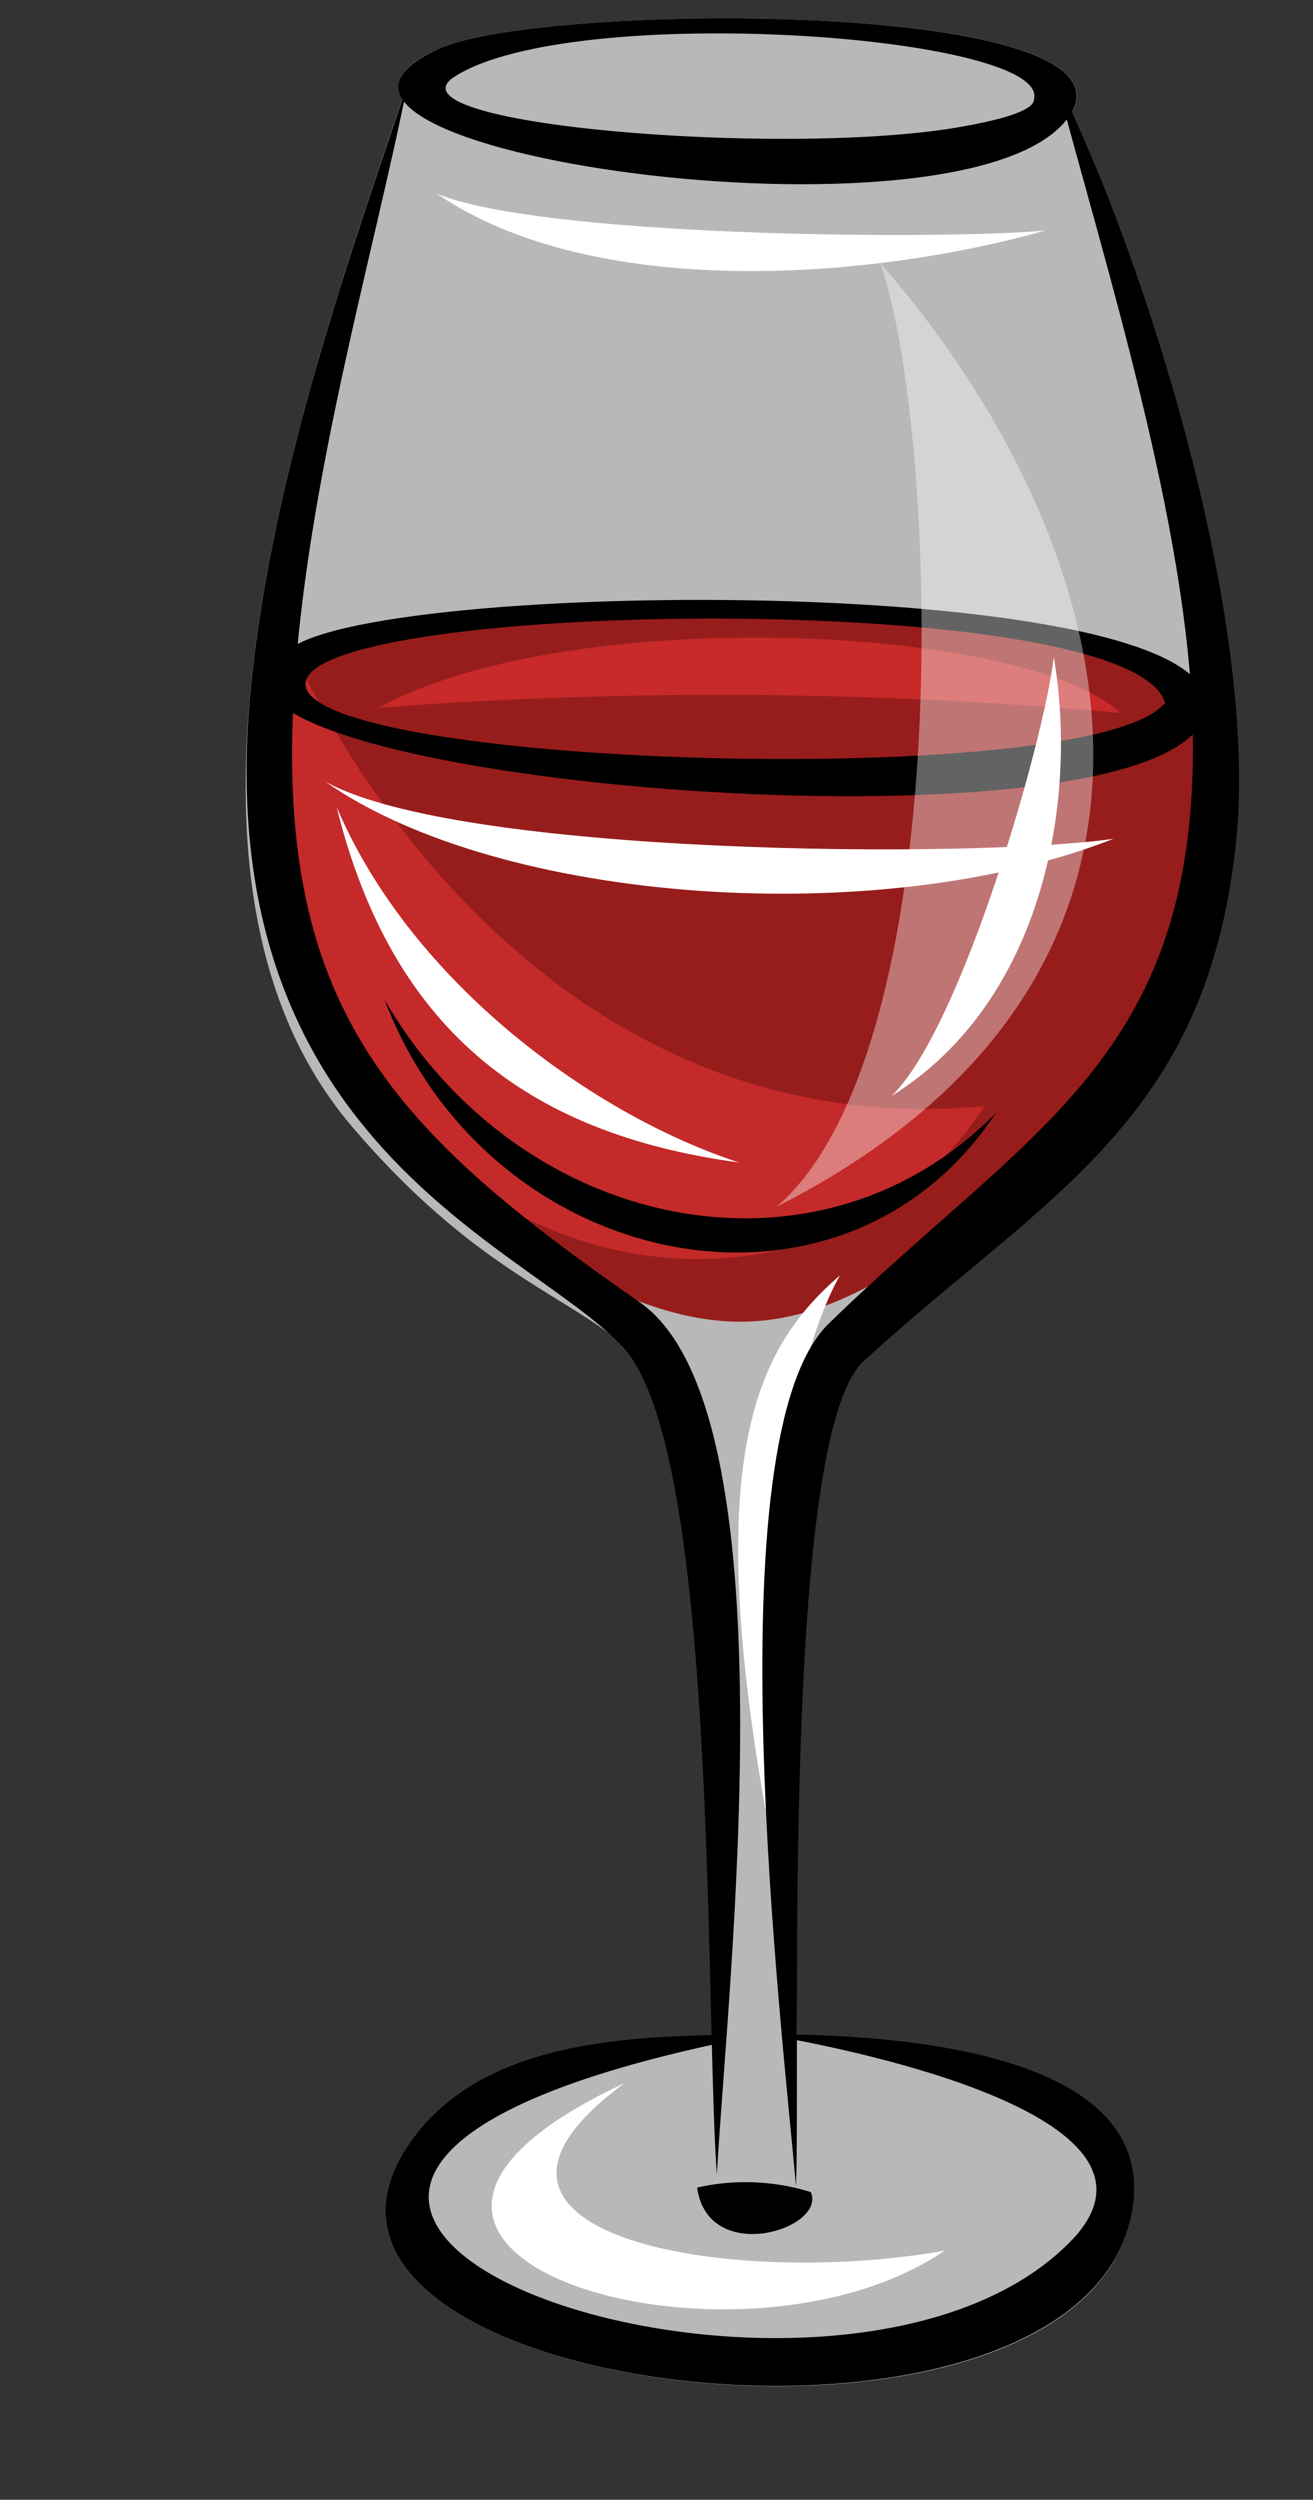 <?xml version="1.0" encoding="UTF-8"?><svg xmlns="http://www.w3.org/2000/svg" xmlns:xlink="http://www.w3.org/1999/xlink" data-name="Layer 3" height="82.4" preserveAspectRatio="xMidYMid meet" version="1.0" viewBox="-8.1 -0.6 43.3 82.4" width="43.3" zoomAndPan="magnify"><rect x="-8.1" y="-0.6" width="43.3" height="82.4" fill="#333333" stroke="none"/><g data-name="red wine"><g id="change1_1" opacity=".65"><path d="M27.25,3.09c3,6.53,5.67,17.16,5.07,23.8-.86,9.51-6.79,11.48-12.78,17-2.11,1.93-1.36,15-1.36,22.62,3.84.07,12.13.72,11,6C27.22,81.8-.48,78.36,5.44,70c2.15-3,6.8-3.26,10.29-3.35-.27-5.39-.31-10.48-.66-15.87-.62-9.58-4.6-6.09-11.55-14.23C-3.75,28.05,2,12.08,5.17,2.65,4.83,2.11,5.15,1.54,6.4,1,9.76-.52,29.33-.64,27.25,3.09Z" fill="#fff" fill-rule="evenodd"/></g><g id="change2_1"><path d="M.41,22c.25,7.2,1,13.32,7,17.28C14.61,44,17.63,44,22.86,40.36c9.79-6.82,9.12-12,9-17.81C26.26,19,8.55,17.9.41,22Z" fill="#961d1b" fill-rule="evenodd"/></g><g id="change1_2"><path d="M17.16,59.15c-.1-6.27.42-14.12,2.44-17.71C16.86,43.81,15.06,47.35,17.16,59.15Z" fill="#fff" fill-rule="evenodd"/></g><g id="change3_2"><path d="M4.38,22.73a148.32,148.32,0,0,1,24.47.17C25.74,20,10.74,19.27,4.38,22.73Z" fill="#c72a29" fill-rule="evenodd"/></g><g id="change3_1" opacity=".94"><path d="M1.63,21.05c4,8.14,11.71,15.86,22.73,14.81C18,45.87-1.27,41,1.63,21.05Z" fill="#c72a29" fill-rule="evenodd"/></g><g id="change1_3"><path d="M3,26c2.51,5.88,8.55,10.18,13.27,11.72C9.14,36.76,4.78,33.19,3,26Z" fill="#fff" fill-rule="evenodd"/></g><g id="change4_1"><path d="M5.34,2.17C4.26,7.64,2,15.28,1.59,22.27,1,32.68,4.88,36.69,13,42.33c5.07,3.55,2.9,22.34,2.54,28.75-.4-5.51.05-23.9-3.1-27.28S-1.34,37.09.18,22C.88,14.9,3.58,7.43,5.34,2.17Z" fill="inherit" fill-rule="evenodd"/></g><g id="change4_2"><path d="M18.15,71.47c-.43-5-2.8-24.66,1.08-28.44,6.72-6.54,12.28-8.81,12-19.76-.17-6.52-2.84-15-4.54-21.37,3.14,6.36,6.62,17.89,6,24.94-.86,9.52-6.31,11.93-12.3,17.42C17.63,46.75,18.31,67.12,18.15,71.47Z" fill="inherit" fill-rule="evenodd"/></g><g id="change4_3"><path d="M27.16,3.23C23.94,7.93-1,4.29,6.4,1,9.8-.54,29.8-.64,27.16,3.23ZM6.9,1.92h0C4.43,3.49,17.59,4.58,23.42,3.61,25.19,3.31,26,3,26,2.67,26.53.56,10.82-.57,6.9,1.92Z" fill="inherit" fill-rule="evenodd"/></g><g id="change4_4"><path d="M31.33,23.51C27.44,27.92-5.24,24.76,1.59,20.7c3.89-2.38,33.65-2.35,29.74,2.81Zm-1-.9C29.42,18.7,1,19.17,2,22.1,3,24.72,27.79,25.43,30.28,22.61Z" fill="inherit" fill-rule="evenodd"/></g><g id="change4_5"><path d="M4.58,32.35C9,40,18.85,42.07,24.74,36.09,19.67,43.76,8,41.37,4.58,32.35Z" fill="inherit" fill-rule="evenodd"/></g><g id="change4_6"><path d="M14.89,71.51a7.23,7.23,0,0,1,3.75.15C19.16,72.88,15.25,74.1,14.89,71.51Z" fill="inherit" fill-rule="evenodd"/></g><g id="change4_7"><path d="M17.81,66.46c3.65.05,12.54.56,11.39,6C27.22,81.8-.48,78.36,5.44,70c2.2-3.1,6.46-3.44,10-3.52,0,.11,0,.21,0,.31C-8.1,71.92,19,81.38,27.11,73.38c4.11-4-6.3-6.24-9.3-6.8Z" fill="inherit" fill-rule="evenodd"/></g><g id="change1_4"><path d="M2.62,25.16C7,27.61,24,27.71,28.62,27.05,20.91,30.08,8.39,29.21,2.62,25.16Z" fill="#fff" fill-rule="evenodd"/></g><g id="change1_8" opacity=".39"><path d="M17.51,39.18c6-5.17,5.36-25.49,3.42-31.11C29.1,17.43,32.63,31.5,17.51,39.18Z" fill="#fff" fill-rule="evenodd"/></g><g id="change1_5"><path d="M12.51,68.06c-6.84,5,3.39,6.8,10.54,5.53C16.17,78.28.5,73.66,12.51,68.06Z" fill="#fff" fill-rule="evenodd"/></g><g id="change1_6"><path d="M6.3,5.78C9.69,7.2,22.77,7.32,26.37,7,20.43,8.67,11.4,9.28,6.3,5.78Z" fill="#fff" fill-rule="evenodd"/></g><g id="change1_7"><path d="M21.3,35.53c2.32-2.24,5.05-11.78,5.35-14.47C27.45,25.67,26.37,32.37,21.3,35.53Z" fill="#fff" fill-rule="evenodd"/></g></g></svg>